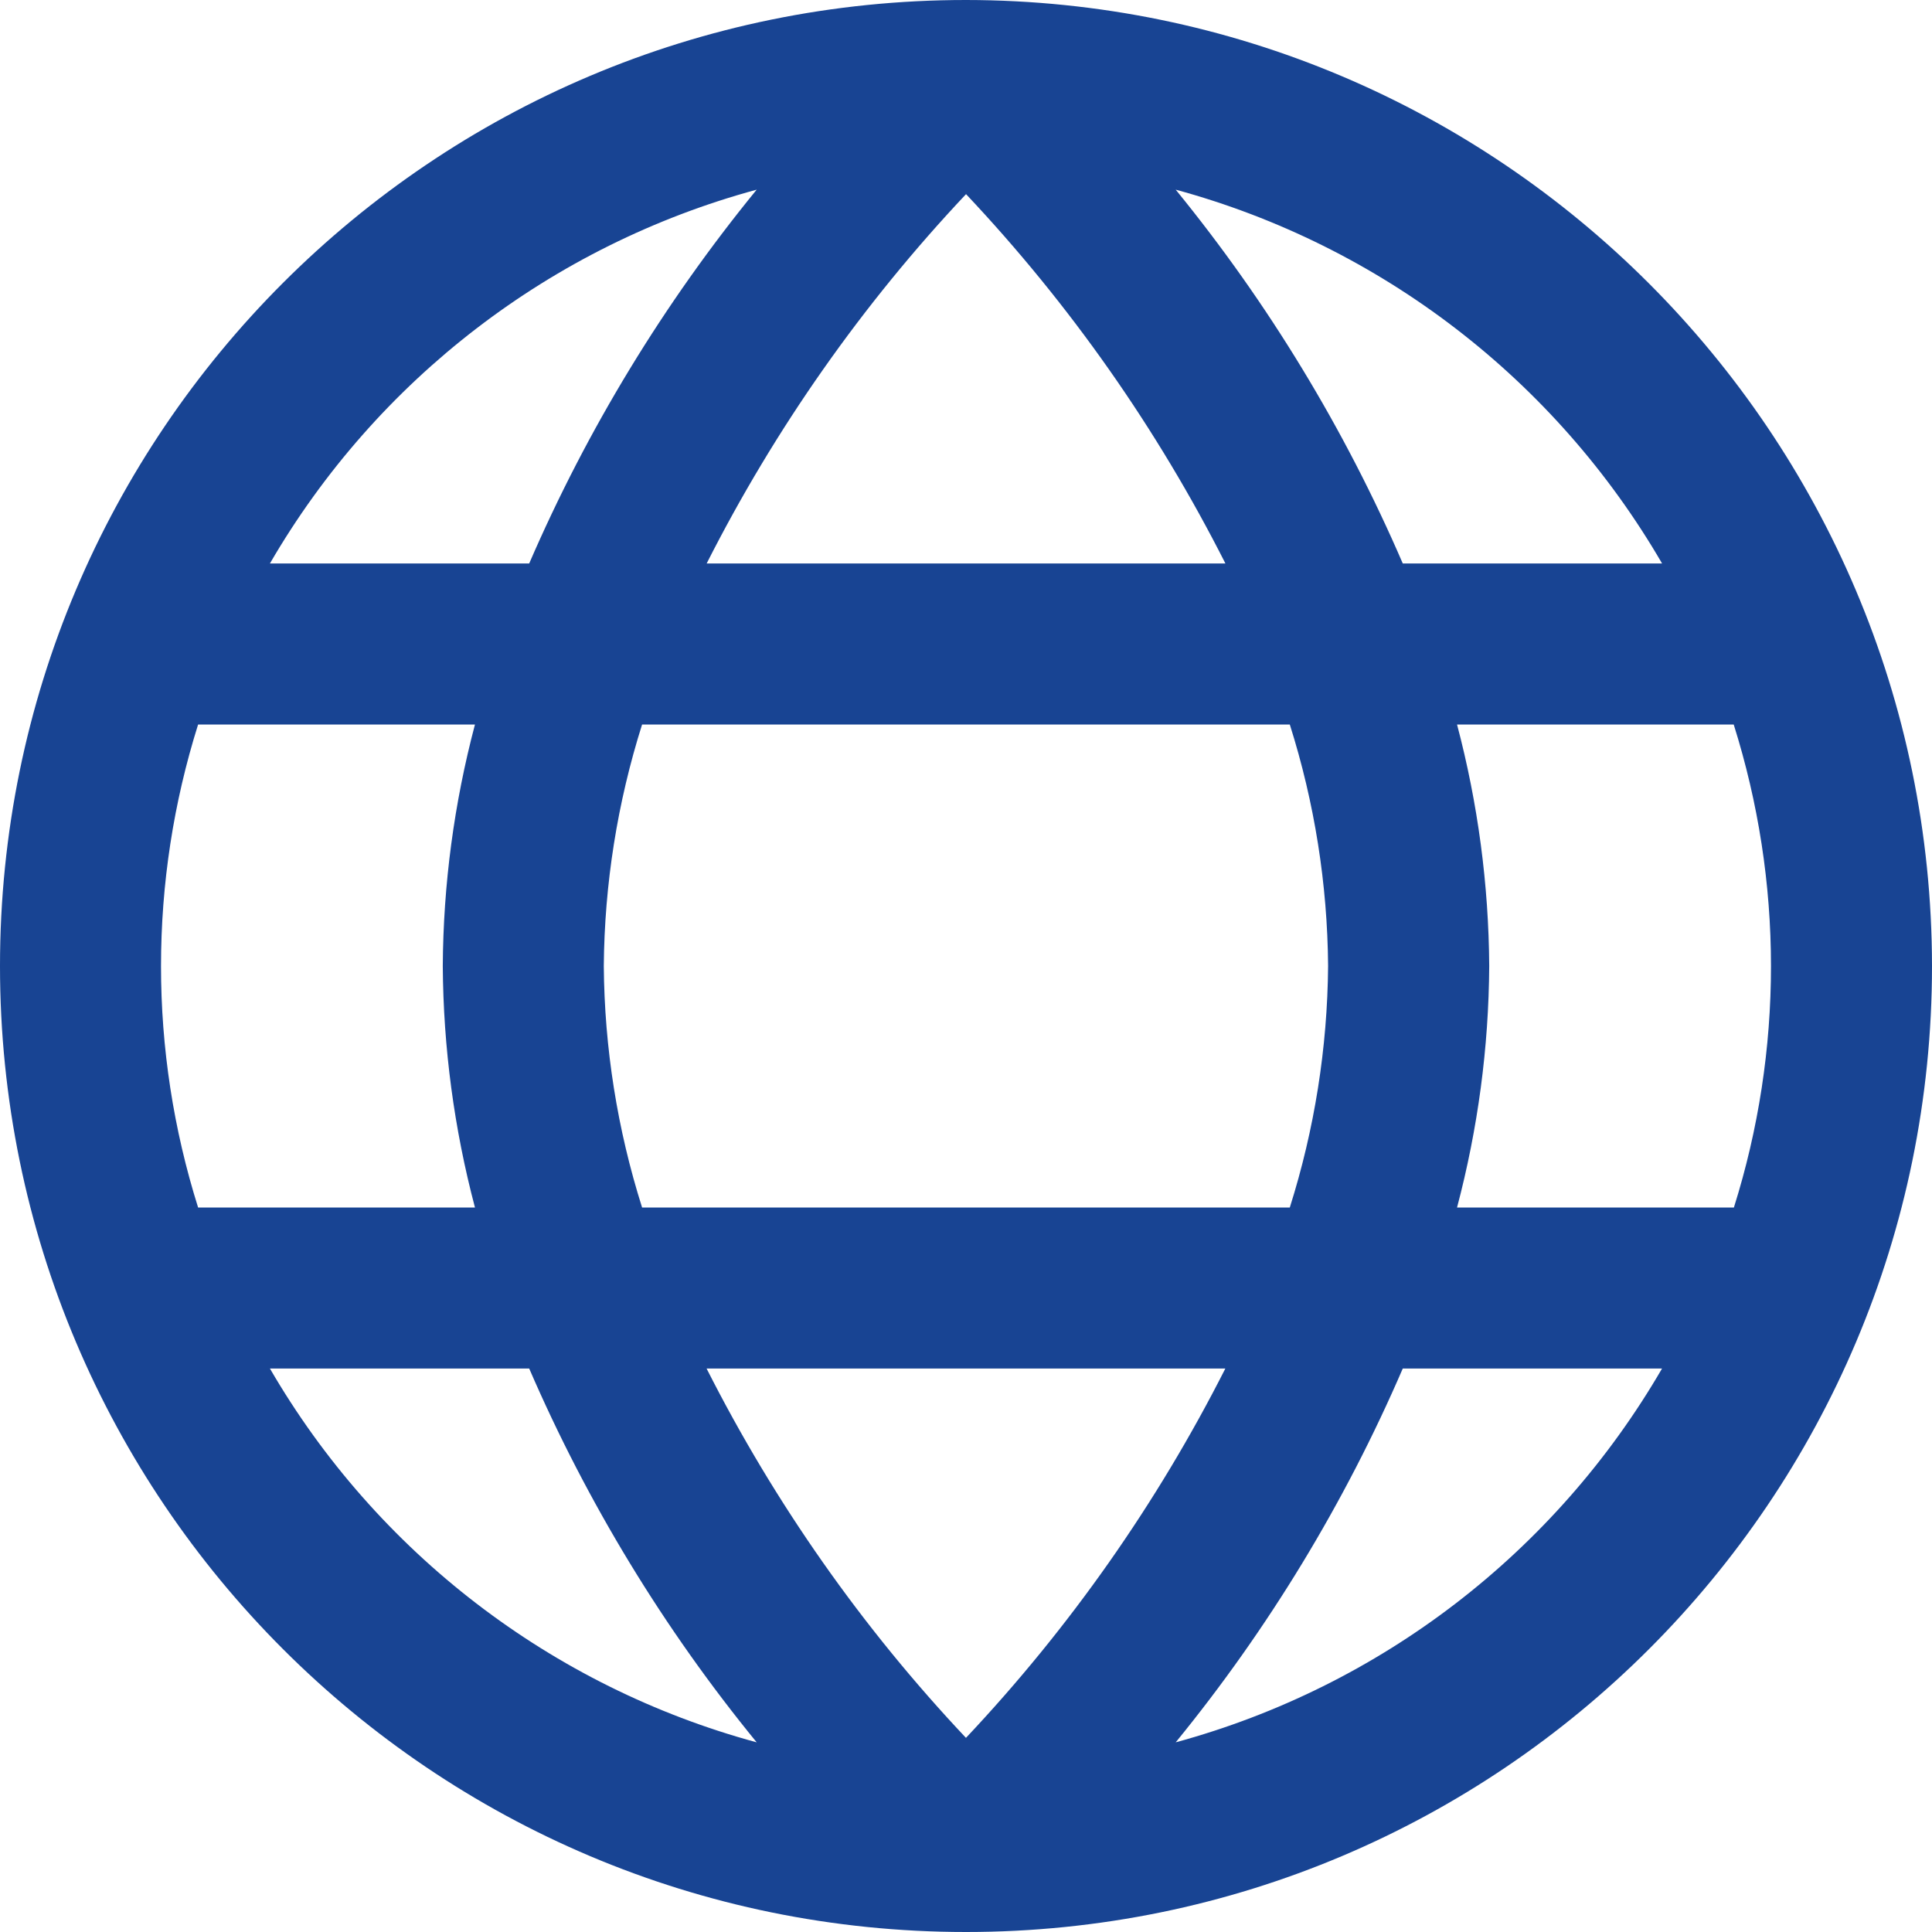 <svg xmlns="http://www.w3.org/2000/svg" id="Filled" viewBox="0 0 512 512"><defs><style>      .cls-1 {        fill: #184493;      }    </style></defs><path class="cls-1" d="m256,0C114.62,0,0,114.62,0,256s114.62,256,256,256,256-114.62,256-256C511.85,114.68,397.32.15,256,0Zm68.74,149.33h-137.47c18.11-35.75,41.26-68.71,68.74-97.88,27.49,29.16,50.64,62.12,68.74,97.88Zm17.07,42.67c6.56,20.71,9.98,42.28,10.15,64-.18,21.72-3.6,43.29-10.15,64h-171.65c-6.56-20.71-9.98-42.28-10.15-64,.18-21.72,3.6-43.29,10.15-64h171.65ZM200.53,50.26c-24.58,30.08-44.87,63.42-60.29,99.07h-68.71c28.28-48.72,74.64-84.31,129-99.07ZM42.67,256c0-21.71,3.31-43.29,9.83-64h73.37c-5.53,20.89-8.4,42.39-8.53,64,.14,21.61,3,43.11,8.53,64H52.5c-6.52-20.71-9.84-42.29-9.83-64Zm28.86,106.67h68.71c15.42,35.65,35.7,69,60.29,99.07-54.36-14.76-100.72-50.36-129-99.07Zm115.73,0h137.47c-18.11,35.75-41.26,68.71-68.74,97.88-27.49-29.16-50.64-62.12-68.74-97.88Zm124.31,99.07c24.55-30.08,44.8-63.42,60.18-99.07h68.71c-28.26,48.69-74.57,84.29-128.9,99.07h0Zm157.76-205.74c0,21.71-3.31,43.29-9.83,64h-73.37c5.53-20.89,8.4-42.39,8.53-64-.14-21.61-3-43.11-8.53-64h73.32c6.53,20.71,9.87,42.29,9.88,64Zm-97.58-106.67c-15.38-35.65-35.64-68.99-60.18-99.07,54.33,14.78,100.64,50.38,128.9,99.07h-68.71Z"></path></svg>